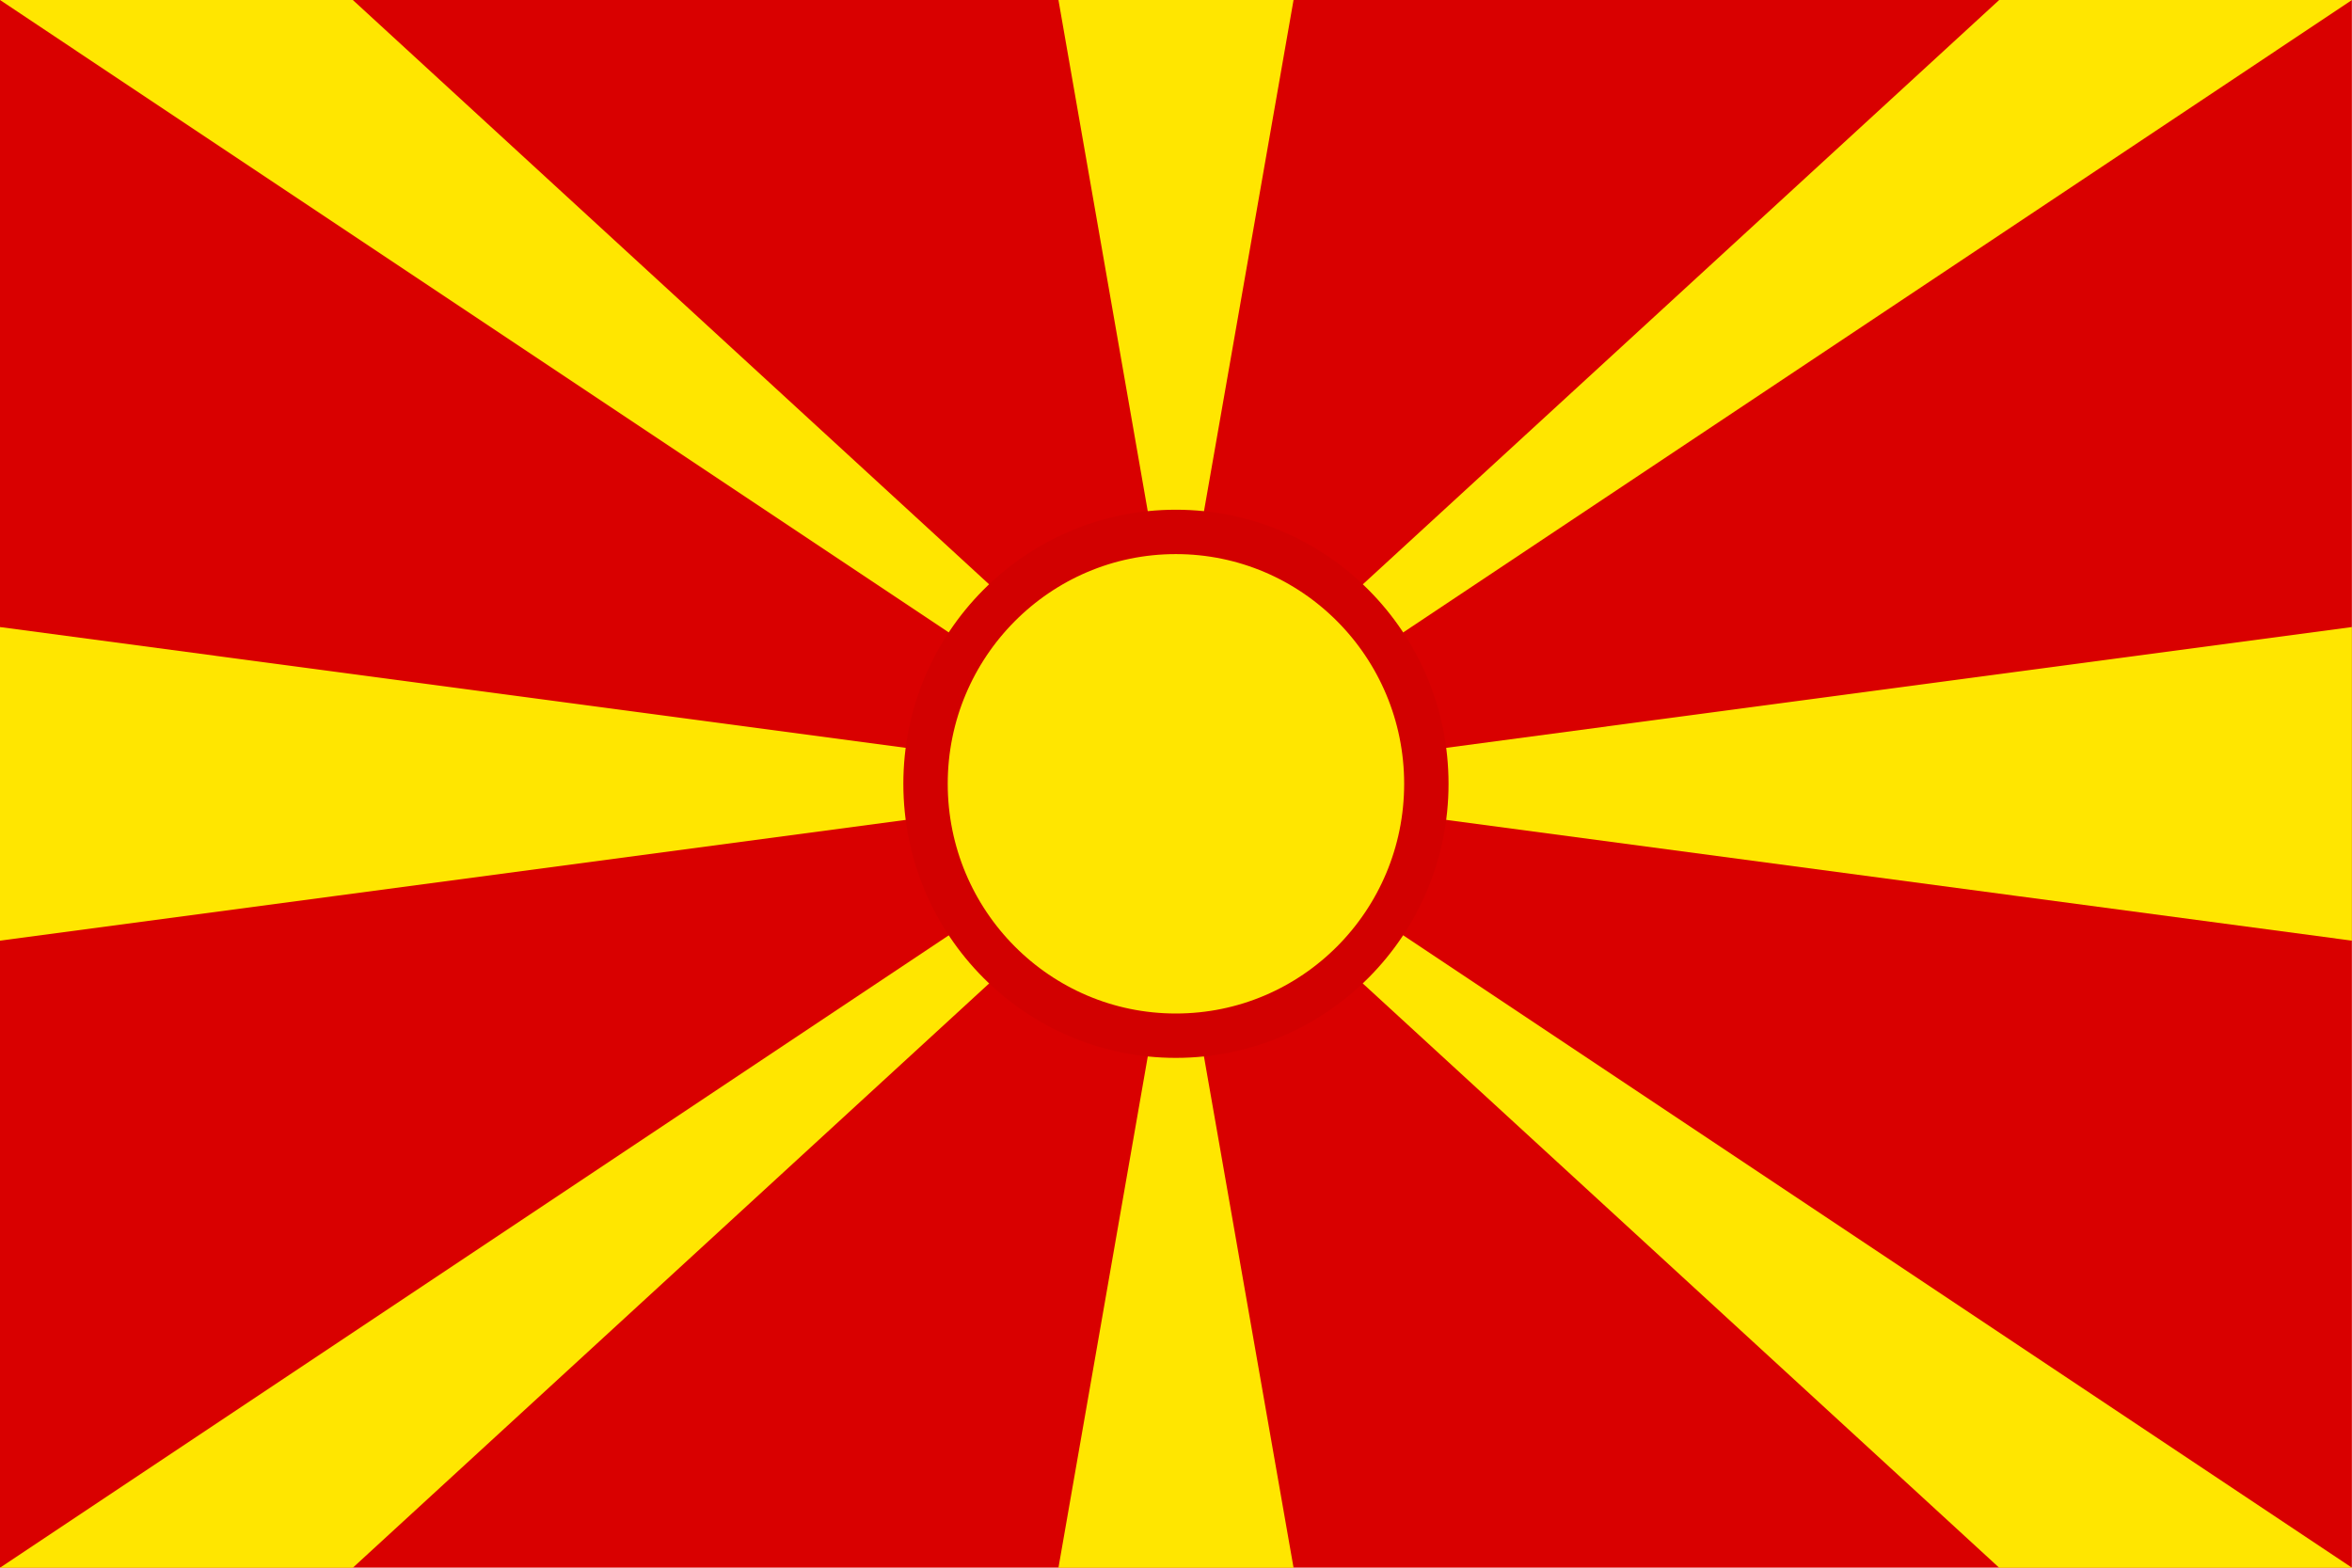 <?xml version="1.0" encoding="iso-8859-1"?>
<!-- Generator: Adobe Illustrator 27.4.0, SVG Export Plug-In . SVG Version: 6.00 Build 0)  -->
<svg version="1.1" id="Ebene_1" xmlns="http://www.w3.org/2000/svg" xmlns:xlink="http://www.w3.org/1999/xlink" x="0px" y="0px"
	 viewBox="0 0 19.819 13.212" style="enable-background:new 0 0 19.819 13.212;" xml:space="preserve">
<g>
	<rect style="fill:#D90000;" width="19.818" height="13.213"/>
	<path style="fill:#FFE600;" d="M0,0h2.973l6.936,6.371L16.846,0h2.973L0,13.213h2.973l6.936-6.37l6.937,6.37h2.973L0,0z
		 M19.818,5.285v2.643L0,5.285l0,0v2.643L19.818,5.285z M8.919,0l0.989,5.663L10.9,0H8.919z M8.919,13.213l0.989-5.662l0.992,5.662
		H8.919z"/>
	<path style="fill:#FFE600;stroke:#D20000;stroke-width:0.374;" d="M9.908,4.483c1.166,0,2.111,0.951,2.111,2.123
		c0,1.173-0.945,2.123-2.111,2.123c-1.164,0-2.109-0.95-2.109-2.123C7.799,5.435,8.744,4.483,9.908,4.483z"/>
</g>
</svg>
